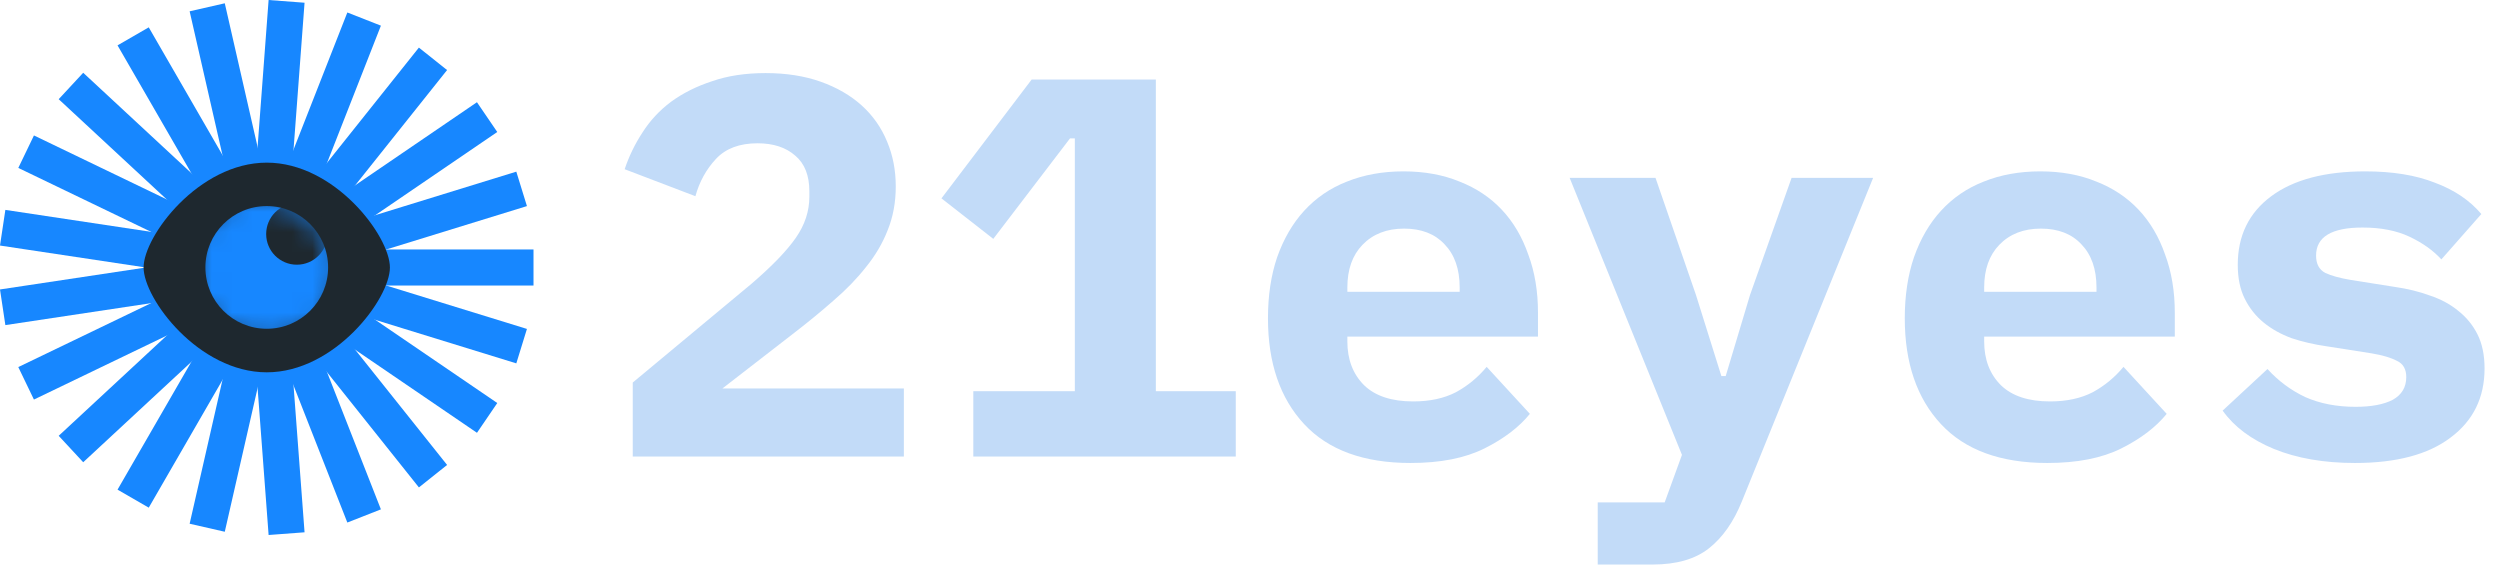 <svg width="124" height="28" viewBox="0 0 124 28" fill="none" xmlns="http://www.w3.org/2000/svg">
<g clip-path="url(#clip0_18_13158)">
<path d="M26.462 12.375H13.224V14.163H26.462V12.375Z" fill="#1787FF"/>
<path d="M25.609 8.514L12.959 12.415L13.486 14.123L26.136 10.222L25.609 8.514Z" fill="#1787FF"/>
<path d="M23.657 5.07L12.72 12.528L13.727 14.005L24.664 6.547L23.657 5.07Z" fill="#1787FF"/>
<path d="M20.777 2.361L12.523 12.711L13.921 13.826L22.175 3.475L20.777 2.361Z" fill="#1787FF"/>
<path d="M17.228 0.619L12.392 12.942L14.056 13.596L18.893 1.273L17.228 0.619Z" fill="#1787FF"/>
<path d="M13.323 0.001L12.333 13.202L14.116 13.336L15.106 0.135L13.323 0.001Z" fill="#1787FF"/>
<path d="M11.149 0.163L9.406 0.561L12.353 13.467L14.096 13.069L11.149 0.163Z" fill="#1787FF"/>
<path d="M7.378 1.356L5.83 2.25L12.449 13.715L13.998 12.821L7.378 1.356Z" fill="#1787FF"/>
<path d="M4.127 3.609L2.911 4.92L12.615 13.925L13.831 12.614L4.127 3.609Z" fill="#1787FF"/>
<path d="M1.684 6.718L0.908 8.329L12.836 14.072L13.611 12.461L1.684 6.718Z" fill="#1787FF"/>
<path d="M0.266 10.411L0 12.179L13.09 14.151L13.357 12.383L0.266 10.411Z" fill="#1787FF"/>
<path d="M13.09 12.385L0 14.357L0.266 16.125L13.357 14.153L13.09 12.385Z" fill="#1787FF"/>
<path d="M12.835 12.464L0.907 18.207L1.683 19.818L13.61 14.075L12.835 12.464Z" fill="#1787FF"/>
<path d="M12.615 12.612L2.911 21.616L4.127 22.927L13.831 13.922L12.615 12.612Z" fill="#1787FF"/>
<path d="M12.449 12.822L5.83 24.286L7.378 25.18L13.998 13.716L12.449 12.822Z" fill="#1787FF"/>
<path d="M12.353 13.07L9.406 25.977L11.149 26.375L14.096 13.468L12.353 13.07Z" fill="#1787FF"/>
<path d="M14.116 13.201L12.333 13.335L13.323 26.536L15.106 26.402L14.116 13.201Z" fill="#1787FF"/>
<path d="M14.056 12.941L12.392 13.595L17.228 25.918L18.893 25.264L14.056 12.941Z" fill="#1787FF"/>
<path d="M13.922 12.711L12.524 13.826L20.778 24.176L22.176 23.061L13.922 12.711Z" fill="#1787FF"/>
<path d="M13.728 12.532L12.721 14.009L23.658 21.467L24.665 19.99L13.728 12.532Z" fill="#1787FF"/>
<path d="M13.486 12.414L12.959 14.122L25.609 18.023L26.136 16.315L13.486 12.414Z" fill="#1787FF"/>
<path d="M19.34 13.267C19.34 14.823 16.605 18.467 13.231 18.467C9.857 18.467 7.122 14.823 7.122 13.267C7.122 11.711 9.857 8.067 13.231 8.067C16.605 8.067 19.34 11.711 19.34 13.267Z" fill="#1E282F"/>
<mask id="mask0_18_13158" style="mask-type:alpha" maskUnits="userSpaceOnUse" x="9" y="9" width="8" height="8">
<circle cx="13.23" cy="13.264" r="3.582" fill="white"/>
</mask>
<g mask="url(#mask0_18_13158)">
<circle cx="13.231" cy="13.264" r="3.043" fill="#1787FF"/>
</g>
<mask id="mask1_18_13158" style="mask-type:alpha" maskUnits="userSpaceOnUse" x="10" y="10" width="7" height="7">
<circle cx="13.201" cy="13.13" r="3.043" fill="#3F42FF"/>
</mask>
<g mask="url(#mask1_18_13158)">
<circle cx="14.723" cy="11.608" r="1.521" fill="#1E282F"/>
</g>
</g>
<path d="M44.832 22.643H31.385V18.973L37.278 14.071C38.296 13.196 39.028 12.437 39.474 11.794C39.921 11.152 40.144 10.473 40.144 9.759V9.491C40.144 8.705 39.912 8.116 39.448 7.723C38.983 7.312 38.358 7.107 37.573 7.107C36.68 7.107 35.992 7.366 35.51 7.884C35.028 8.402 34.689 9.018 34.492 9.732L30.983 8.393C31.198 7.75 31.492 7.143 31.867 6.571C32.242 5.982 32.715 5.473 33.287 5.045C33.876 4.616 34.555 4.277 35.323 4.027C36.09 3.759 36.974 3.625 37.974 3.625C38.992 3.625 39.903 3.768 40.707 4.053C41.51 4.339 42.189 4.732 42.742 5.232C43.296 5.732 43.715 6.33 44.001 7.027C44.287 7.705 44.43 8.446 44.43 9.25C44.43 10.036 44.296 10.759 44.028 11.419C43.778 12.062 43.421 12.669 42.957 13.241C42.51 13.812 41.974 14.366 41.349 14.902C40.742 15.437 40.09 15.973 39.394 16.509L35.832 19.268H44.832V22.643Z" fill="#C2DBF8"/>
<path d="M48.276 22.643V19.402H53.312V6.866H53.071L49.267 11.848L46.696 9.839L51.169 3.946H57.33V19.402H61.294V22.643H48.276Z" fill="#C2DBF8"/>
<path d="M69.962 22.964C67.641 22.964 65.882 22.321 64.686 21.036C63.489 19.75 62.891 18 62.891 15.786C62.891 14.661 63.043 13.652 63.346 12.759C63.668 11.848 64.114 11.08 64.686 10.455C65.275 9.812 65.98 9.33 66.802 9.009C67.641 8.67 68.579 8.5 69.614 8.5C70.65 8.5 71.579 8.67 72.4 9.009C73.221 9.33 73.918 9.795 74.489 10.402C75.061 11.009 75.498 11.75 75.802 12.625C76.123 13.482 76.284 14.446 76.284 15.518V16.696H66.829V16.937C66.829 17.83 67.105 18.553 67.659 19.107C68.212 19.643 69.025 19.911 70.096 19.911C70.918 19.911 71.623 19.759 72.212 19.455C72.802 19.134 73.311 18.714 73.739 18.196L75.882 20.527C75.346 21.187 74.596 21.759 73.632 22.241C72.668 22.723 71.445 22.964 69.962 22.964ZM69.641 11.339C68.784 11.339 68.096 11.607 67.579 12.143C67.079 12.661 66.829 13.366 66.829 14.259V14.473H72.4V14.259C72.4 13.348 72.15 12.634 71.65 12.116C71.168 11.598 70.498 11.339 69.641 11.339Z" fill="#C2DBF8"/>
<path d="M88.863 8.821H92.907L86.398 24.866C85.988 25.884 85.443 26.66 84.764 27.196C84.086 27.732 83.157 28 81.979 28H79.247V24.919H82.568L83.425 22.562L77.854 8.821H82.113L84.121 14.634L85.38 18.652H85.595L86.8 14.634L88.863 8.821Z" fill="#C2DBF8"/>
<path d="M101.549 22.964C99.227 22.964 97.468 22.321 96.272 21.036C95.075 19.75 94.477 18 94.477 15.786C94.477 14.661 94.629 13.652 94.933 12.759C95.254 11.848 95.7 11.08 96.272 10.455C96.861 9.812 97.566 9.33 98.388 9.009C99.227 8.67 100.165 8.5 101.2 8.5C102.236 8.5 103.165 8.67 103.986 9.009C104.807 9.33 105.504 9.795 106.075 10.402C106.647 11.009 107.084 11.75 107.388 12.625C107.709 13.482 107.87 14.446 107.87 15.518V16.696H98.415V16.937C98.415 17.83 98.691 18.553 99.245 19.107C99.799 19.643 100.611 19.911 101.682 19.911C102.504 19.911 103.209 19.759 103.799 19.455C104.388 19.134 104.897 18.714 105.325 18.196L107.468 20.527C106.932 21.187 106.182 21.759 105.218 22.241C104.254 22.723 103.031 22.964 101.549 22.964ZM101.227 11.339C100.37 11.339 99.683 11.607 99.165 12.143C98.665 12.661 98.415 13.366 98.415 14.259V14.473H103.986V14.259C103.986 13.348 103.736 12.634 103.236 12.116C102.754 11.598 102.084 11.339 101.227 11.339Z" fill="#C2DBF8"/>
<path d="M116.806 22.964C115.27 22.964 113.931 22.732 112.788 22.268C111.663 21.803 110.815 21.169 110.243 20.366L112.467 18.303C113.002 18.893 113.627 19.357 114.342 19.696C115.074 20.018 115.904 20.178 116.833 20.178C117.618 20.178 118.234 20.062 118.681 19.83C119.127 19.58 119.351 19.205 119.351 18.705C119.351 18.312 119.199 18.044 118.895 17.902C118.592 17.741 118.172 17.616 117.636 17.527L115.413 17.178C114.788 17.089 114.208 16.955 113.672 16.777C113.136 16.58 112.672 16.321 112.279 16C111.886 15.678 111.574 15.286 111.342 14.821C111.109 14.357 110.993 13.794 110.993 13.134C110.993 11.687 111.547 10.553 112.654 9.732C113.761 8.911 115.315 8.5 117.315 8.5C118.672 8.5 119.824 8.687 120.77 9.062C121.734 9.42 122.502 9.937 123.074 10.616L121.092 12.866C120.681 12.419 120.154 12.044 119.511 11.741C118.868 11.437 118.092 11.286 117.181 11.286C115.645 11.286 114.877 11.75 114.877 12.678C114.877 13.089 115.029 13.375 115.333 13.536C115.636 13.678 116.056 13.794 116.592 13.884L118.788 14.232C119.413 14.321 119.993 14.464 120.529 14.661C121.065 14.839 121.529 15.089 121.922 15.411C122.333 15.732 122.654 16.125 122.886 16.589C123.118 17.053 123.234 17.616 123.234 18.277C123.234 19.723 122.672 20.866 121.547 21.705C120.44 22.544 118.859 22.964 116.806 22.964Z" fill="#C2DBF8"/>
<defs>
<clipPath id="clip0_18_13158">
<rect width="26.462" height="26.536" fill="white"/>
</clipPath>
</defs>
</svg>
